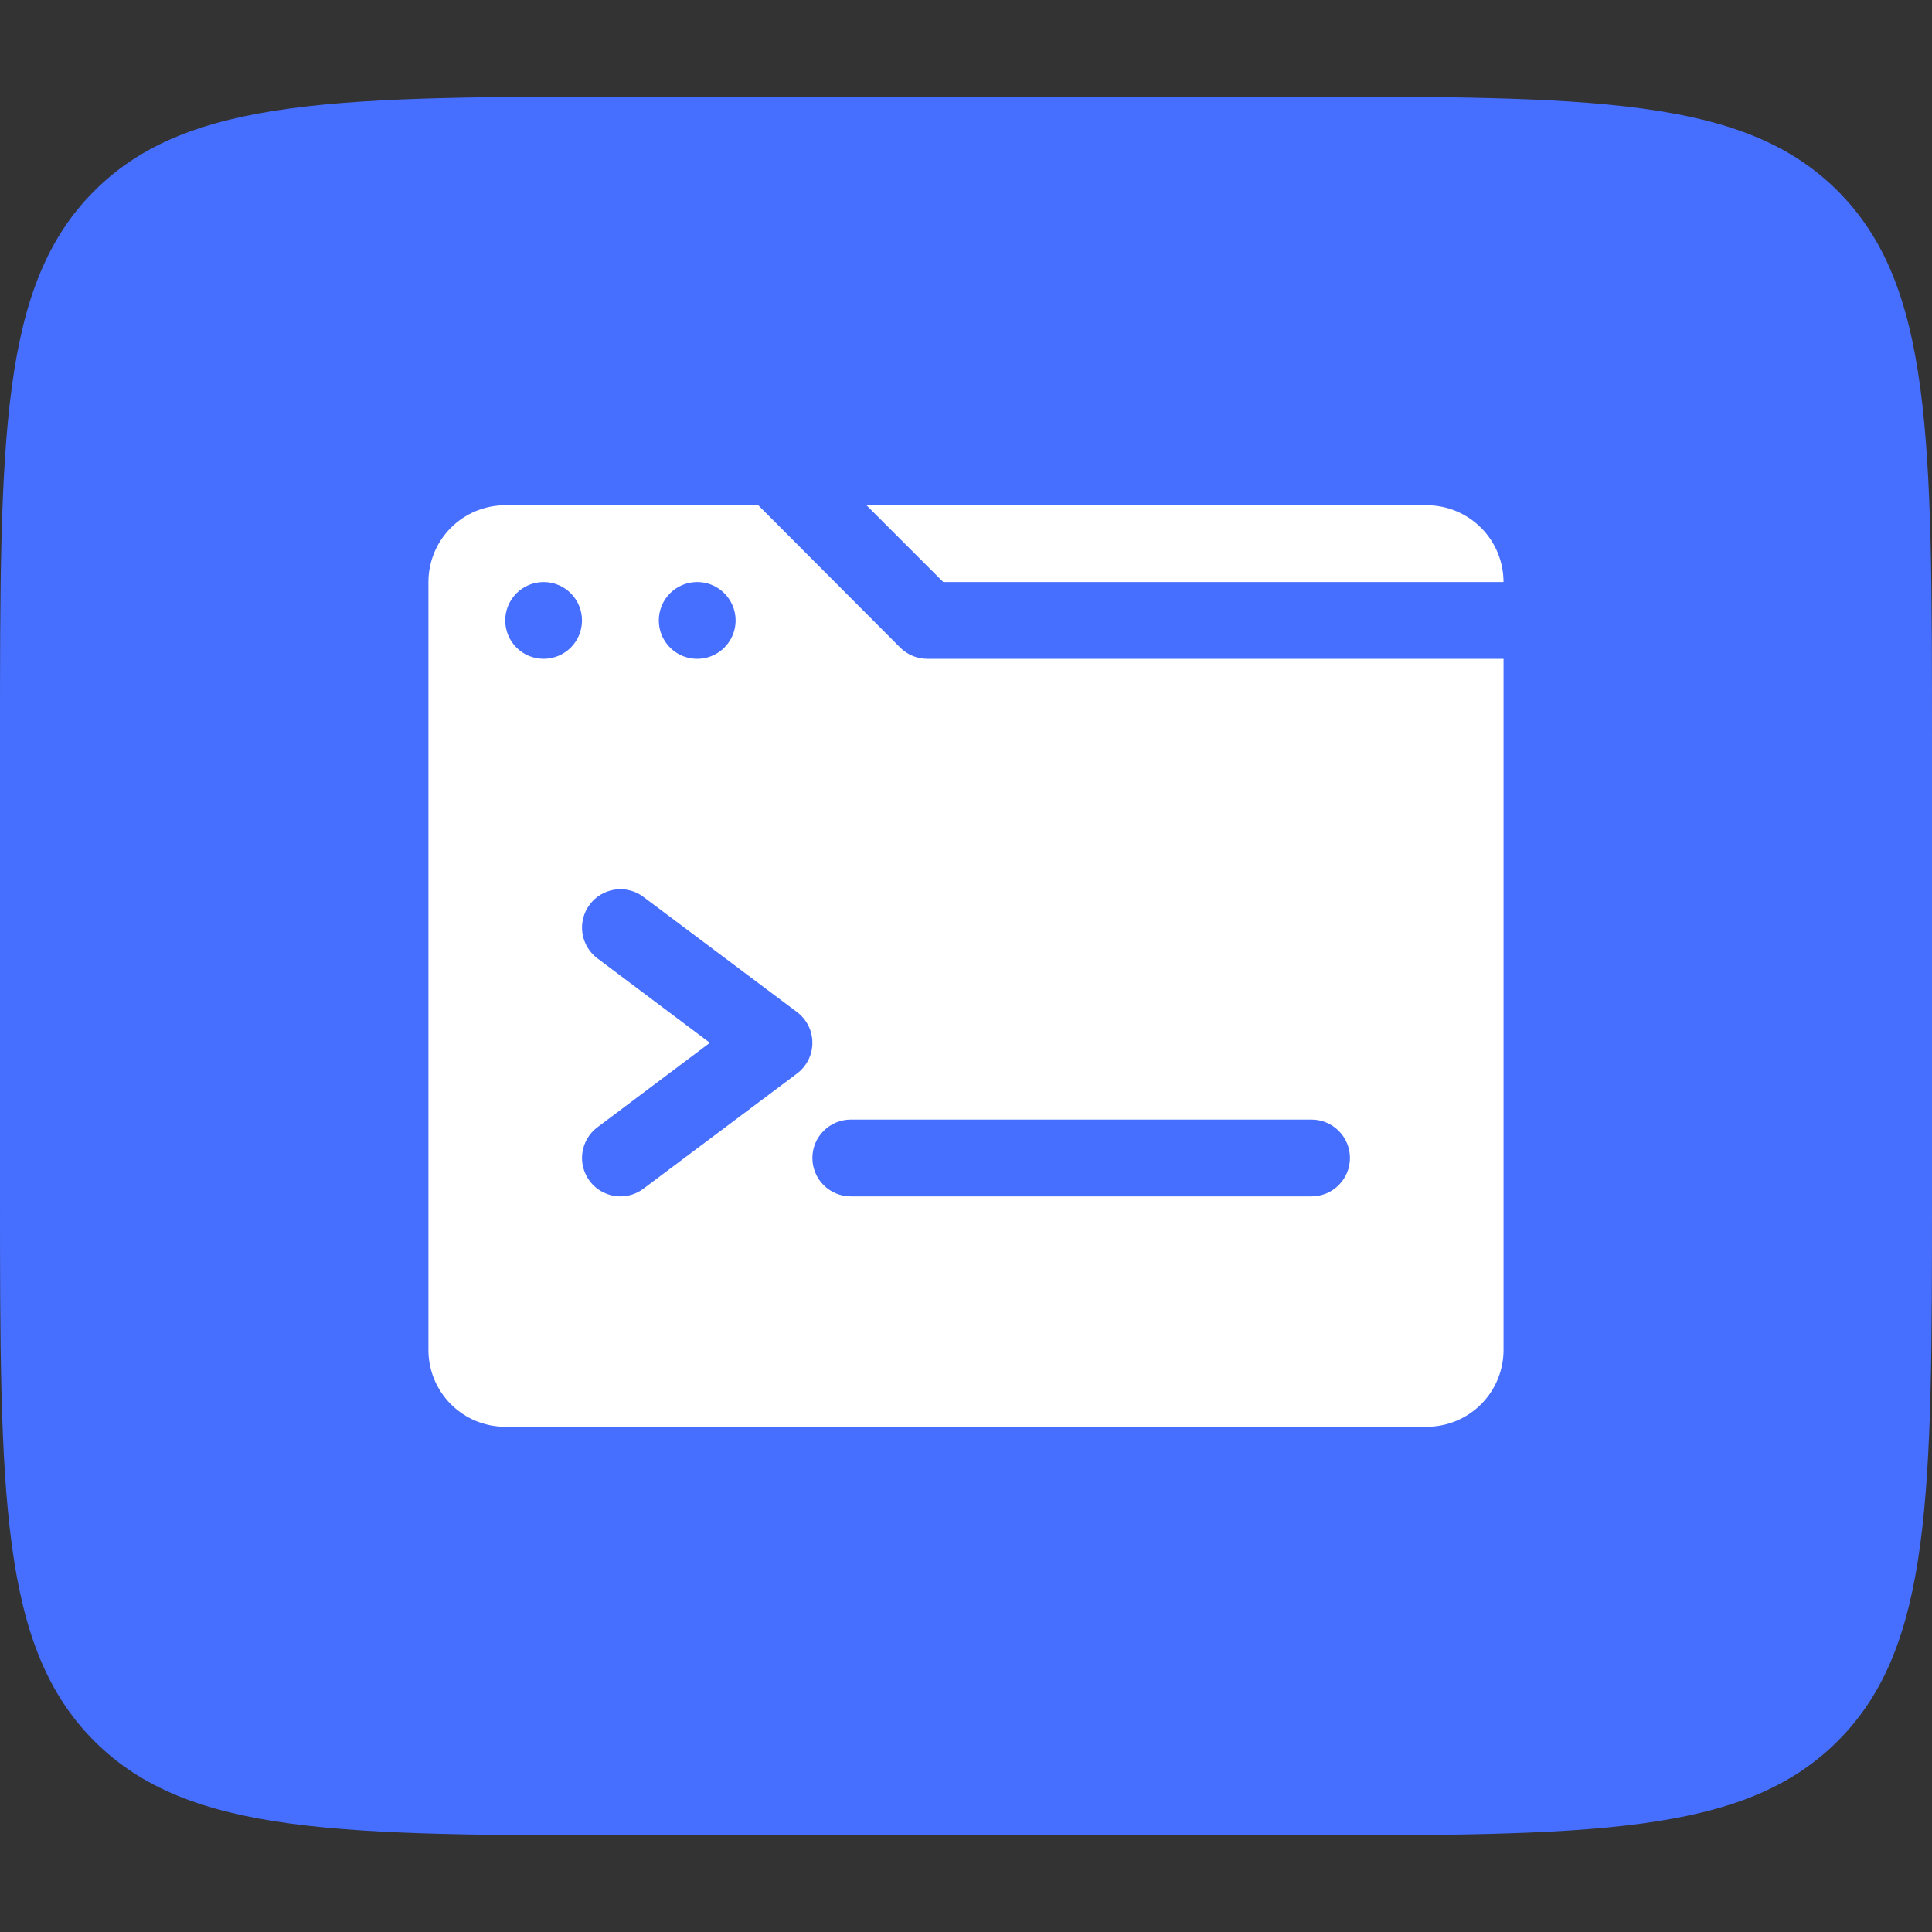 <?xml version="1.0" encoding="UTF-8"?> <svg xmlns="http://www.w3.org/2000/svg" width="65" height="65" viewBox="0 0 65 65" fill="none"><rect x="0" y="0" width="65" height="65" fill="#333333" stroke="none"/><path d="M0 24.917C0 14.703 0 9.596 3.173 6.423C6.346 3.25 11.453 3.25 21.667 3.25H43.333C53.547 3.25 58.654 3.25 61.827 6.423C65 9.596 65 14.703 65 24.917V40.083C65 50.297 65 55.404 61.827 58.577C58.654 61.75 53.547 61.75 43.333 61.75H21.667C11.453 61.75 6.346 61.75 3.173 58.577C0 55.404 0 50.297 0 40.083V24.917Z" fill="#476FFF"></path><path d="M30.291 21.791L25.511 16.998H16.998C16.312 16.998 15.655 17.27 15.171 17.755C14.686 18.239 14.414 18.896 14.414 19.582V45.418C14.414 46.103 14.686 46.761 15.171 47.245C15.655 47.73 16.312 48.002 16.998 48.002H48.002C48.687 48.002 49.344 47.73 49.828 47.245C50.313 46.761 50.585 46.103 50.585 45.418V22.165H31.208C31.038 22.166 30.869 22.134 30.712 22.069C30.554 22.005 30.411 21.91 30.291 21.791ZM23.457 19.582C23.712 19.582 23.962 19.657 24.174 19.799C24.387 19.941 24.552 20.143 24.65 20.379C24.748 20.615 24.774 20.875 24.724 21.125C24.674 21.376 24.551 21.606 24.37 21.787C24.19 21.968 23.959 22.091 23.709 22.14C23.458 22.19 23.198 22.165 22.962 22.067C22.726 21.969 22.525 21.804 22.383 21.591C22.241 21.379 22.165 21.129 22.165 20.873C22.165 20.531 22.301 20.202 22.543 19.96C22.786 19.718 23.114 19.582 23.457 19.582ZM18.29 22.165C17.947 22.165 17.618 22.029 17.376 21.787C17.134 21.545 16.998 21.216 16.998 20.873C16.998 20.531 17.134 20.202 17.376 19.96C17.618 19.718 17.947 19.582 18.29 19.582C18.632 19.582 18.961 19.718 19.203 19.96C19.445 20.202 19.581 20.531 19.581 20.873C19.581 21.216 19.445 21.545 19.203 21.787C18.961 22.029 18.632 22.165 18.29 22.165ZM21.648 39.992C21.425 40.16 21.153 40.251 20.873 40.251C20.673 40.251 20.475 40.204 20.296 40.114C20.116 40.025 19.96 39.895 19.84 39.734C19.634 39.46 19.546 39.115 19.594 38.776C19.643 38.437 19.824 38.131 20.098 37.926L23.883 35.084L20.098 32.242C19.824 32.036 19.643 31.73 19.594 31.391C19.546 31.052 19.634 30.707 19.84 30.433C20.045 30.159 20.351 29.978 20.691 29.929C21.03 29.881 21.374 29.969 21.648 30.175L26.816 34.05C26.976 34.17 27.106 34.327 27.196 34.506C27.286 34.685 27.332 34.883 27.332 35.084C27.332 35.284 27.286 35.482 27.196 35.661C27.106 35.841 26.976 35.997 26.816 36.117L21.648 39.992ZM45.418 38.959C45.418 39.302 45.282 39.63 45.039 39.873C44.797 40.115 44.469 40.251 44.126 40.251H28.624C28.282 40.251 27.953 40.115 27.711 39.873C27.468 39.63 27.332 39.302 27.332 38.959C27.332 38.616 27.468 38.288 27.711 38.046C27.953 37.803 28.282 37.667 28.624 37.667H44.126C44.469 37.667 44.797 37.803 45.039 38.046C45.282 38.288 45.418 38.616 45.418 38.959Z" fill="white"></path><path d="M50.584 19.582C50.584 18.896 50.312 18.239 49.827 17.755C49.342 17.27 48.685 16.998 48 16.998H29.152L31.736 19.582H50.584Z" fill="white"></path></svg> 
